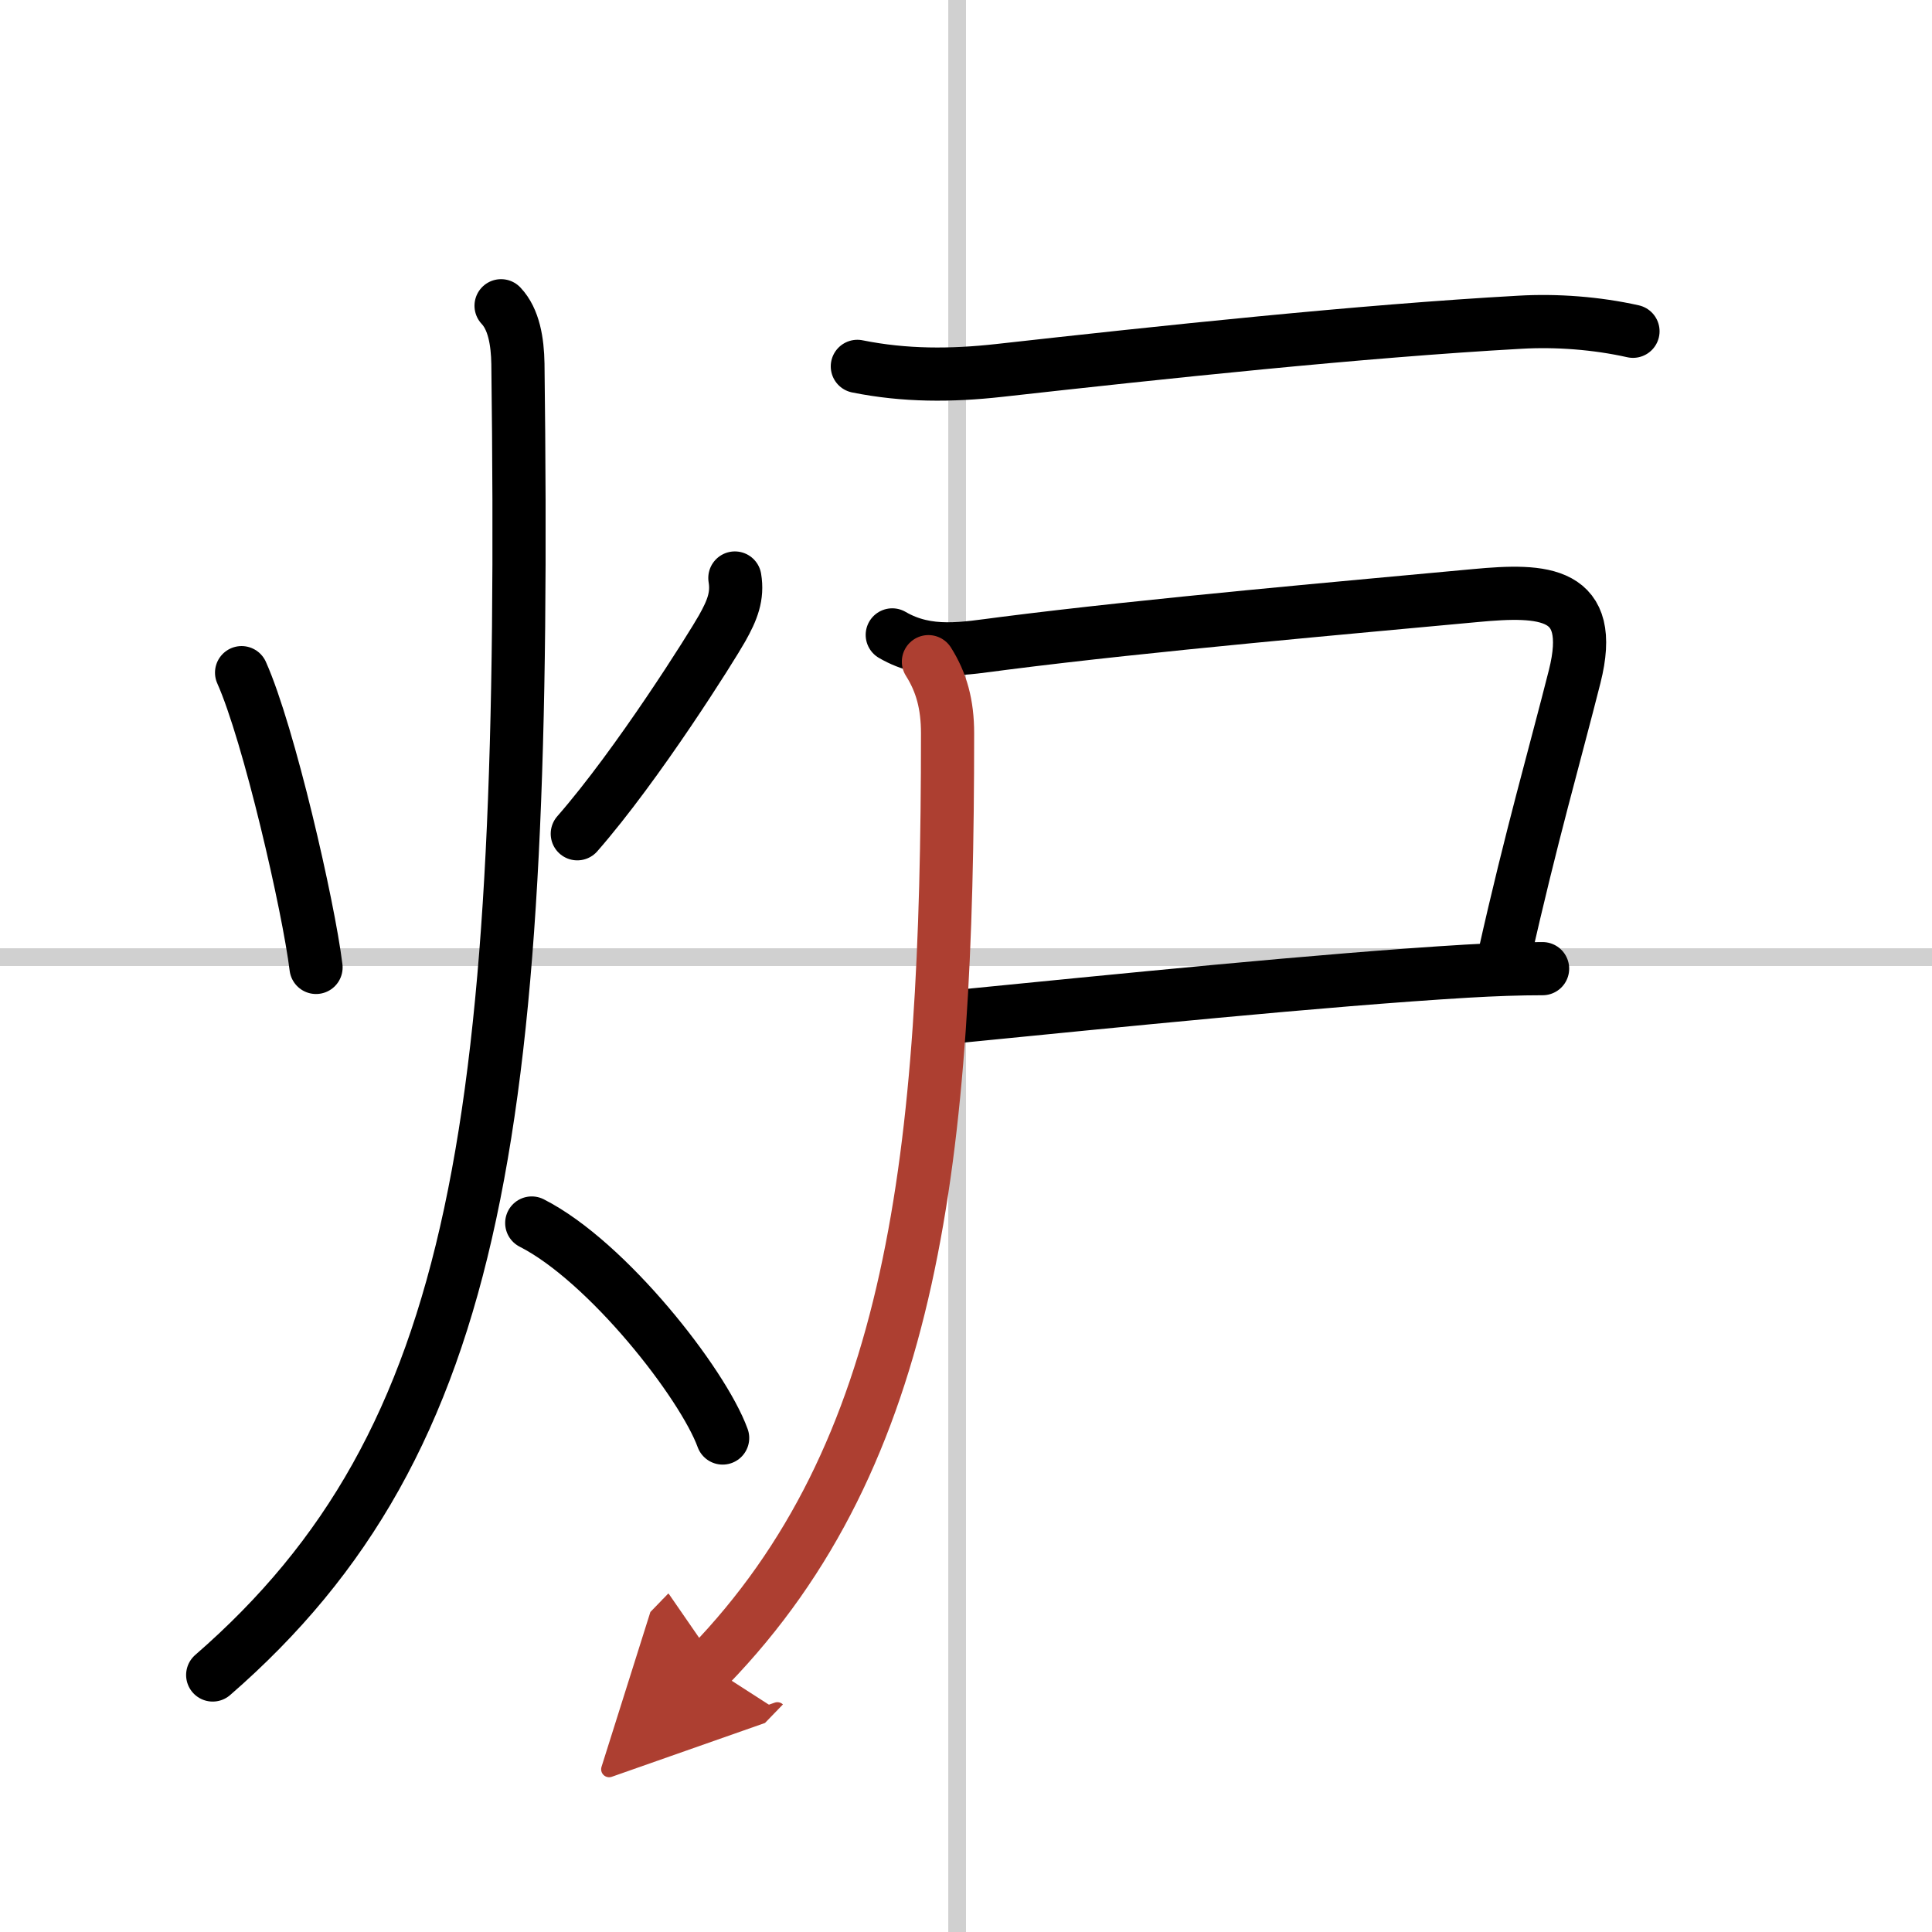 <svg width="400" height="400" viewBox="0 0 109 109" xmlns="http://www.w3.org/2000/svg"><defs><marker id="a" markerWidth="4" orient="auto" refX="1" refY="5" viewBox="0 0 10 10"><polyline points="0 0 10 5 0 10 1 5" fill="#ad3f31" stroke="#ad3f31"/></marker></defs><g fill="none" stroke="#000" stroke-linecap="round" stroke-linejoin="round" stroke-width="3"><rect width="100%" height="100%" fill="#fff" stroke="#fff"/><line x1="54" x2="54" y2="109" stroke="#d0d0d0" stroke-width="1"/><line x2="109" y1="54" y2="54" stroke="#d0d0d0" stroke-width="1"/><path d="m13.63 37.95c1.54 3.44 3.78 13.19 4.2 16.63"/><path d="M41.46,32.61c0.17,1.02-0.14,1.81-0.72,2.84S36,43.12,32.57,47.04"/><path d="M28.27,17.25c0.72,0.76,0.93,2.02,0.95,3.28C29.75,63,27.25,81.25,12,94.5"/><path d="m30 69c4.27 2.17 9.65 9.05 10.77 12.13"/><path d="m48.37 20.67c2.68 0.54 5.3 0.53 8 0.23 9.14-1.02 20.38-2.22 29.38-2.72 2.07-0.12 4.33 0.05 6.38 0.51"/><path d="m50.34 35.82c2.03 1.18 4.07 0.76 6.28 0.48 8.29-1.06 19.8-2.06 26.63-2.7 3.84-0.36 6.81-0.26 5.59 4.57-1.09 4.32-2.47 9.08-3.96 15.74"/><path d="m54.21 57.33c8.42-0.83 20.48-2.06 28.55-2.54 1.53-0.09 2.97-0.14 4.27-0.14"/><path d="M52.38,37.33c0.74,1.17,1.08,2.42,1.08,4.04C53.46,65.29,51.62,82,40,94" marker-end="url(#a)" stroke="#ad3f31"/></g></svg>
